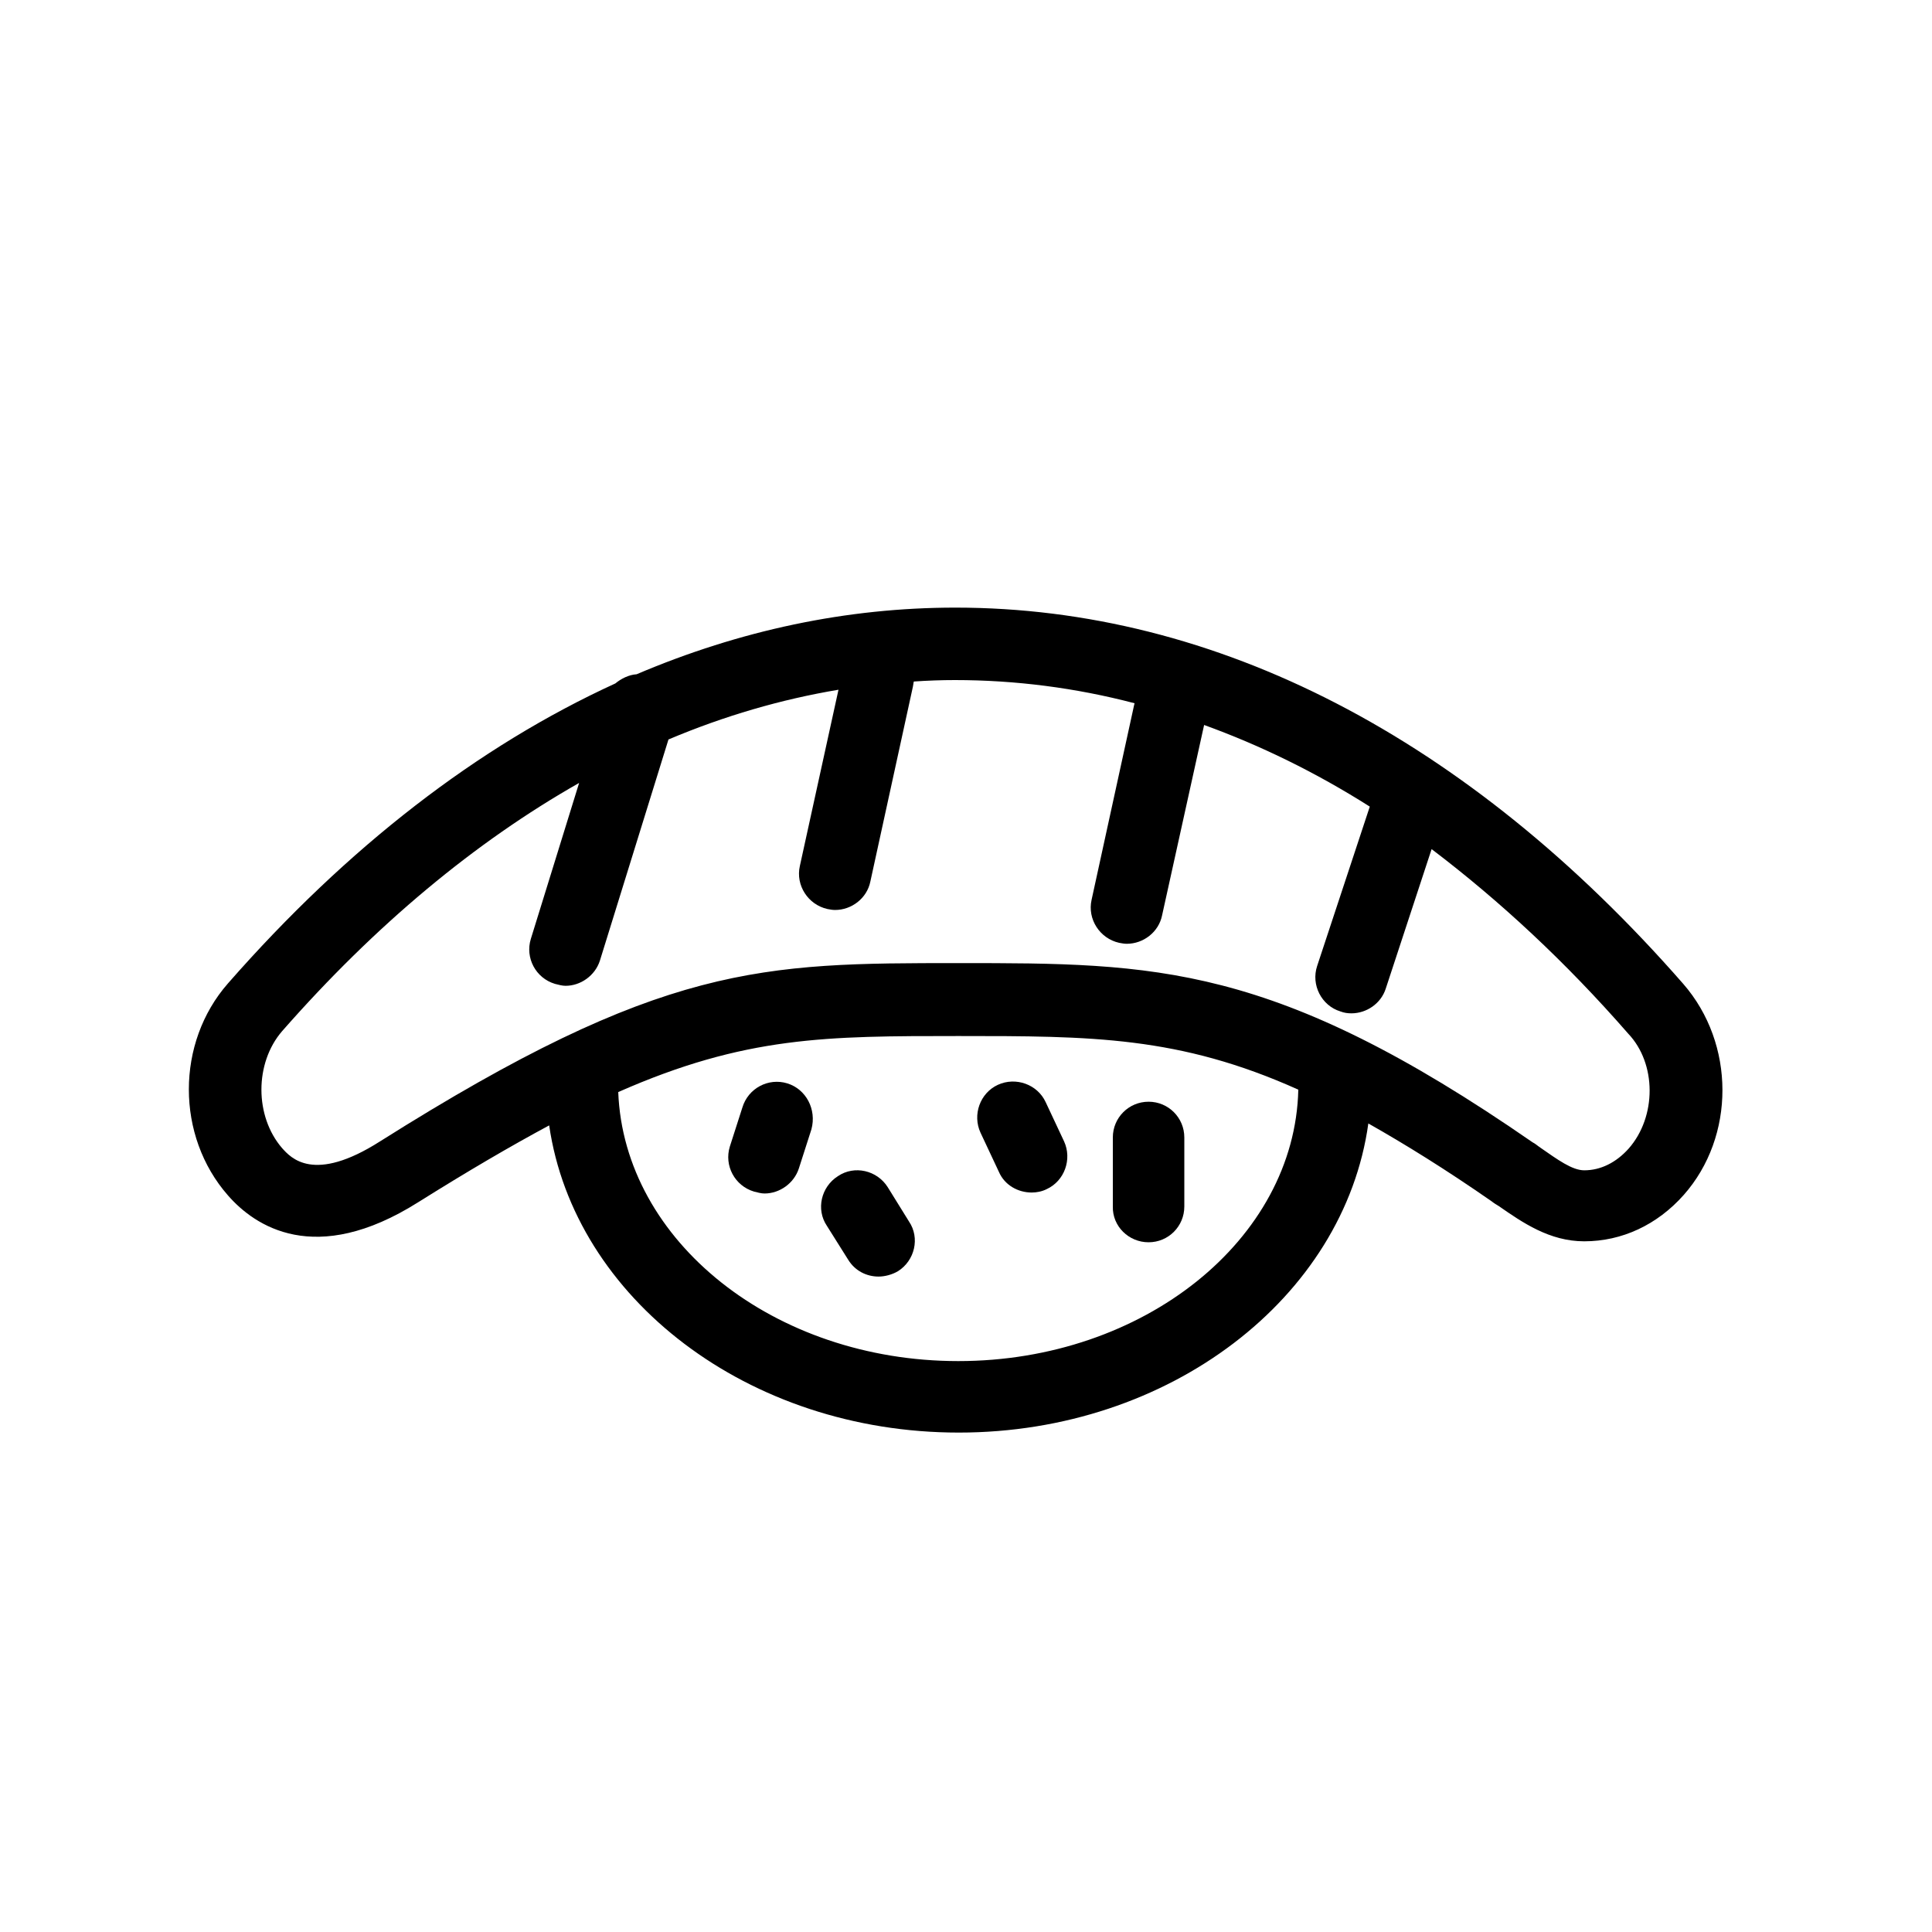 <svg xmlns="http://www.w3.org/2000/svg" xmlns:xlink="http://www.w3.org/1999/xlink" version="1.1" x="0px" y="0px" viewBox="0 0 400 400" style="enable-background:new 0 0 400 400;" xml:space="preserve"> <g> <path class="st0" d="M163,224.3c-3.9-1.2-8.1,1-9.3,5l-2.6,8.1c-1.2,3.9,1,8.1,5,9.3c0.8,0.2,1.5,0.4,2.2,0.4 c3.1,0,6.1-2.1,7.1-5.2l2.6-8.1C169.1,229.7,166.9,225.5,163,224.3z"></path> <path class="st0" d="M183.8,245.8c-2.2-3.5-6.9-4.6-10.3-2.3c-3.5,2.2-4.6,6.9-2.3,10.3l4.4,7c1.4,2.3,3.8,3.5,6.3,3.5 c1.3,0,2.8-0.4,4-1.1c3.5-2.2,4.6-6.9,2.3-10.3L183.8,245.8z"></path> <path class="st0" d="M206.8,242.6c1.2,2.8,4,4.3,6.8,4.3c1,0,2.1-0.2,3.1-0.7c3.7-1.7,5.3-6.2,3.6-9.9l-3.8-8.1 c-1.7-3.7-6.2-5.3-9.9-3.6s-5.3,6.2-3.6,9.9L206.8,242.6z"></path> <path class="st0" d="M237.8,257.2c4.1,0,7.4-3.3,7.4-7.4v-14.3c0-4.1-3.3-7.4-7.4-7.4s-7.4,3.3-7.4,7.4v14.3 C230.3,253.9,233.7,257.2,237.8,257.2z"></path> <path class="st0" d="M348.5,203.7c-44.6-51-96.7-77.9-150.7-77.9c-22.5,0-44.6,4.7-66,13.8c-1.6,0.1-3.2,0.9-4.4,1.9 c-28.4,13-55.4,33.8-80.2,62.1c-10.8,12.3-10.8,31.6,0,43.9c5.5,6.3,18,14.9,39.4,1.4c10.2-6.4,19.1-11.6,27.1-15.9 c5.2,35.8,41.2,63.6,84.8,63.6c43.7,0,79.8-28,84.8-64c7.6,4.3,16,9.5,25.5,16.1c0.5,0.4,1,0.7,1.5,1c4.9,3.4,10.5,7.3,17.7,7.3 c7.8,0,15.1-3.4,20.6-9.6C359.3,235.3,359.3,216.1,348.5,203.7z M198.4,281.8c-38.1,0-69.2-24.8-70.4-55.7 c26.3-11.6,43.2-11.6,70.4-11.6c27.5,0,45.7,0,70.4,11.1C268.1,256.6,236.8,281.8,198.4,281.8z M337.2,237.8 c-2.6,2.9-5.8,4.5-9.2,4.5c-2.5,0-5.5-2.2-9.1-4.7c-0.6-0.4-1-0.8-1.6-1.1c-53.6-37.1-78.1-37.1-118.8-37.1 c-40.8,0-61.3,0-119.8,36.9c-13.8,8.8-18.5,3.4-20.3,1.4c-5.7-6.6-5.7-17.6,0-24.2c19.3-22,40-39.2,61.5-51.4l-10,32.3 c-1.2,3.9,1,8.1,5,9.3c0.8,0.2,1.5,0.4,2.2,0.4c3.1,0,6.1-2.1,7.1-5.2l14.2-45.8c11.6-4.9,23.3-8.3,35.2-10.3l-8,36.5 c-0.9,4,1.7,8,5.7,8.9c0.6,0.1,1,0.2,1.6,0.2c3.4,0,6.6-2.4,7.3-5.9l8.8-40.3c0.1-0.4,0.1-0.8,0.2-1.1c2.9-0.2,5.7-0.3,8.5-0.3 c12.5,0,25,1.6,37.2,4.8c0,0.1-0.1,0.3-0.1,0.4l-8.8,40.3c-0.9,4,1.7,8,5.7,8.9c0.6,0.1,1,0.2,1.6,0.2c3.4,0,6.6-2.4,7.3-5.9 l8.7-39.4c11.6,4.2,23.1,9.8,34.3,16.9l-10.9,33c-1.3,3.9,0.9,8.2,4.8,9.4c0.8,0.3,1.5,0.4,2.3,0.4c3.1,0,6.1-2,7.1-5.1l9.5-28.9 c14.1,10.7,27.7,23.3,40.7,38.2C343,220.2,343,231.2,337.2,237.8z"></path> </g> </svg> 